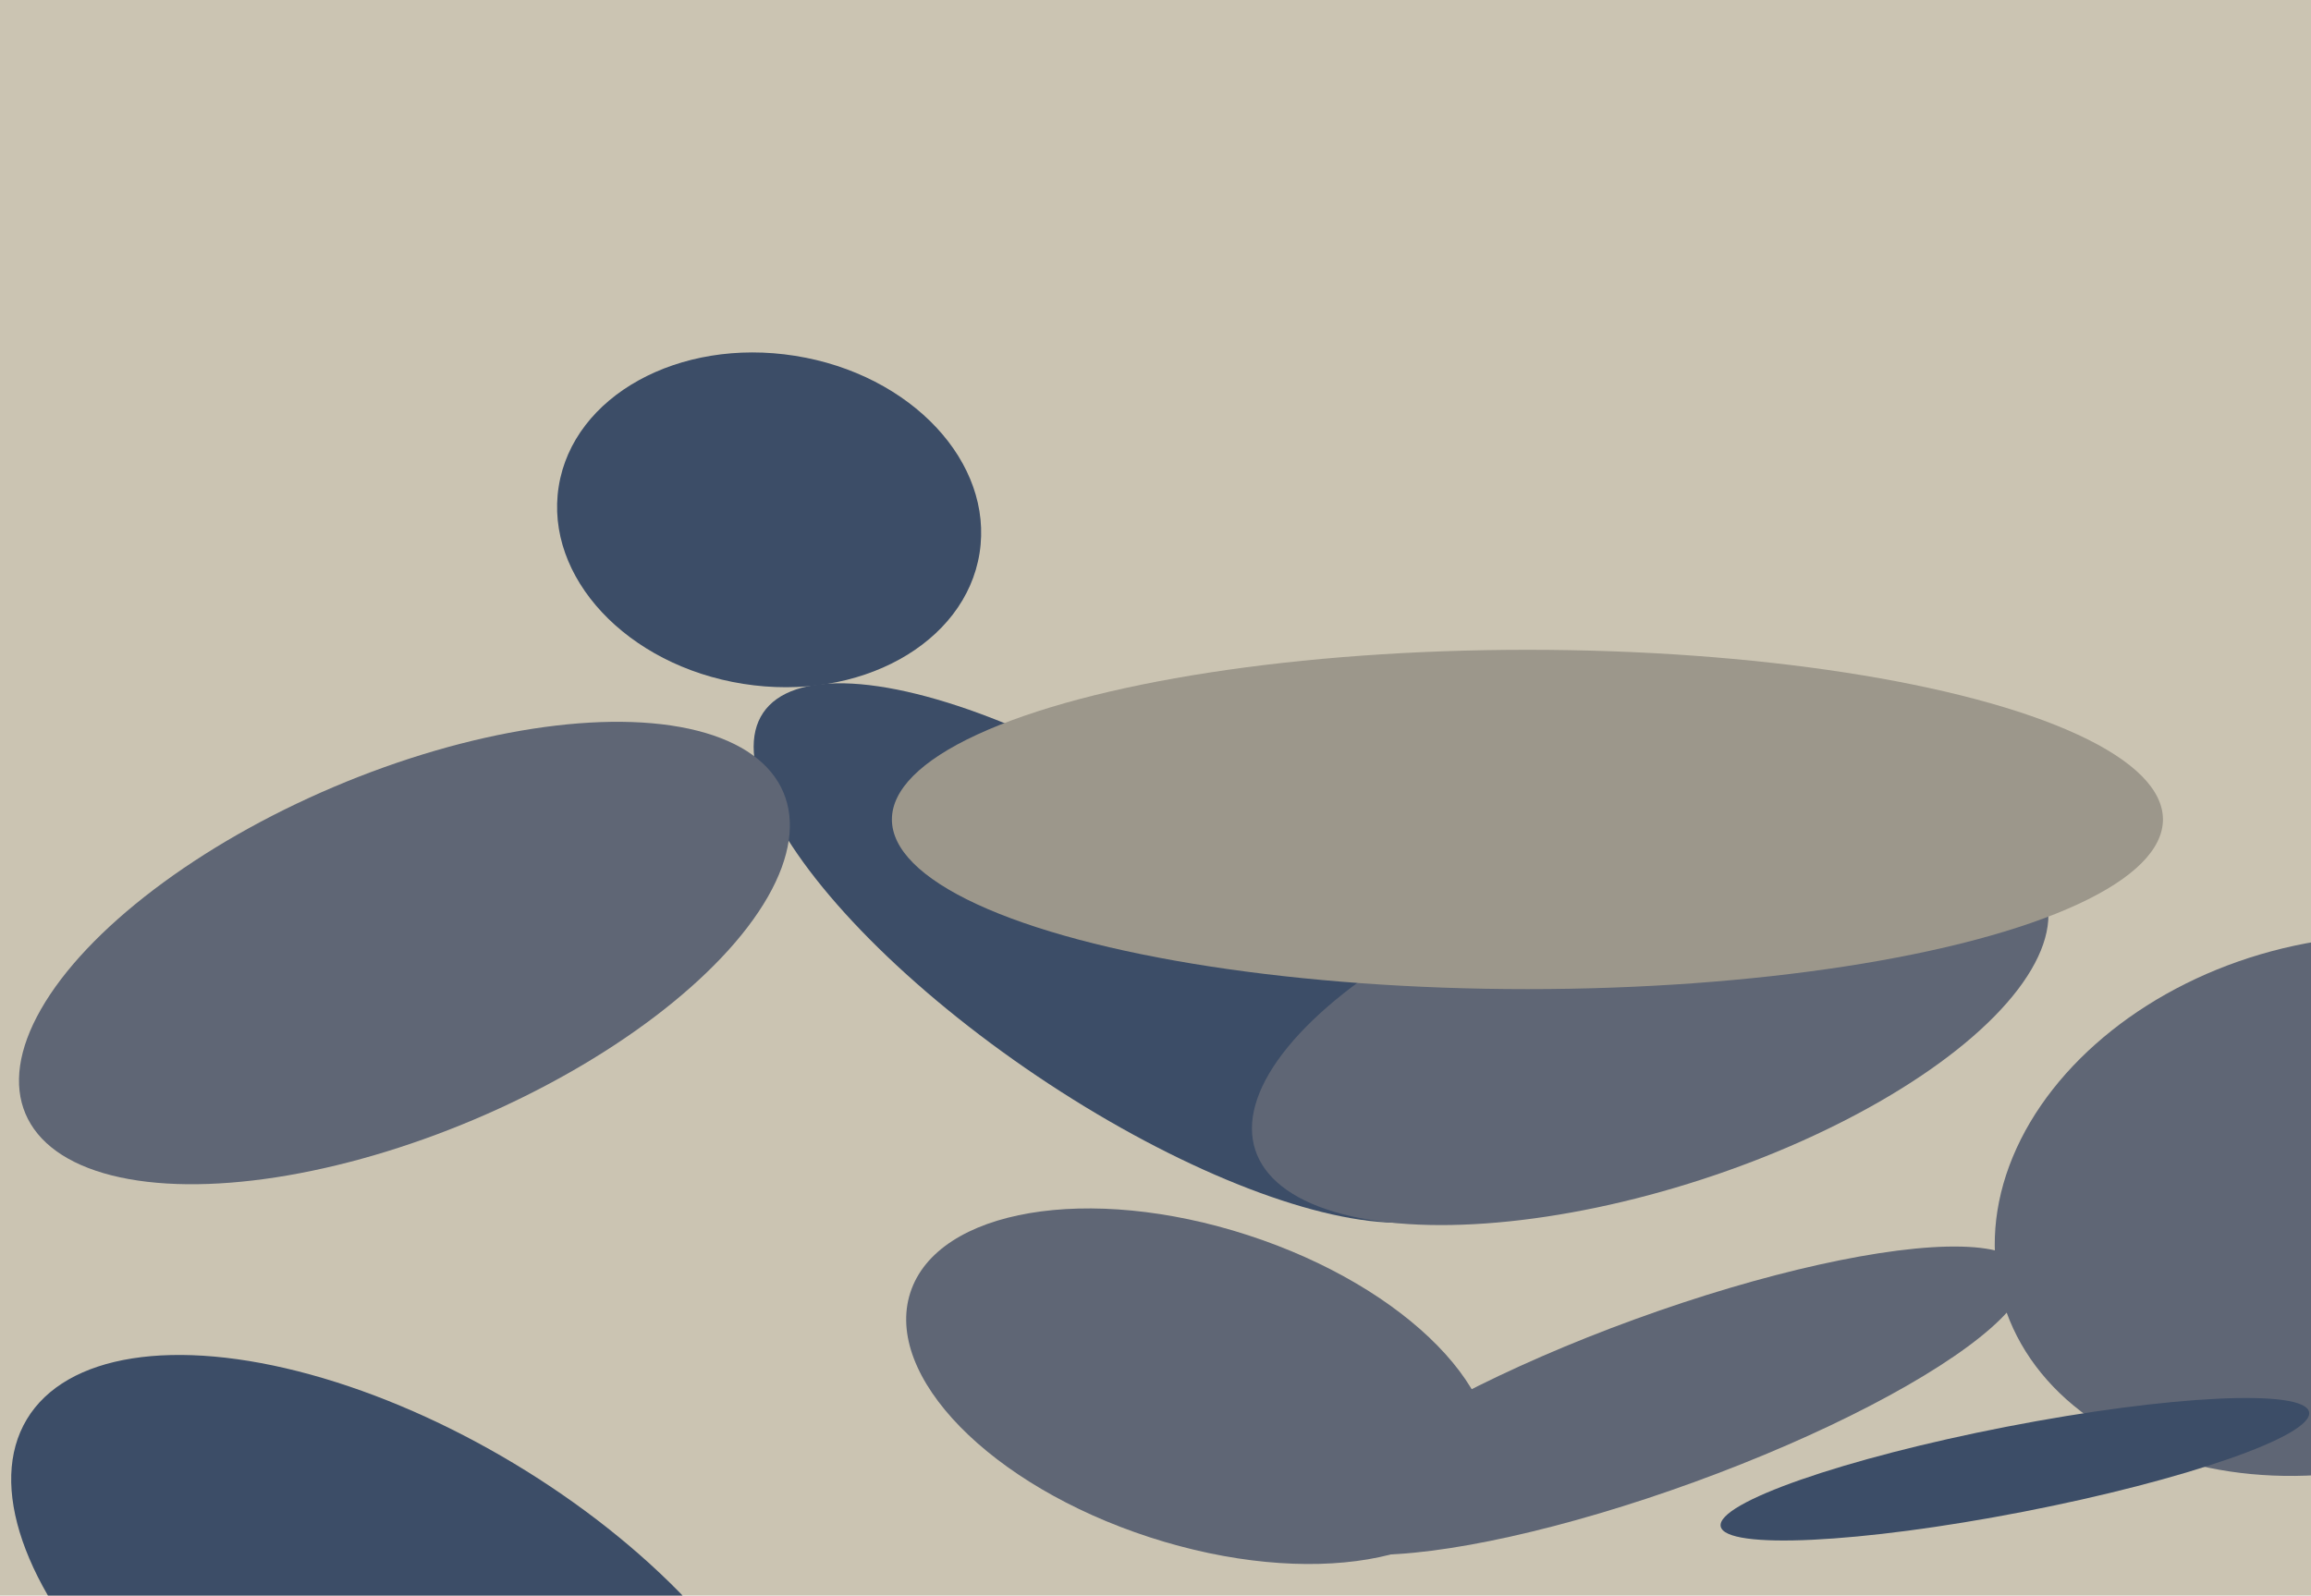 <svg xmlns="http://www.w3.org/2000/svg" width="640px" height="442px">
  <rect width="640" height="442" fill="rgb(203,196,178)"/>
  <ellipse cx="310" cy="264" rx="41" ry="119" transform="rotate(124,310,264)" fill="rgb(60,77,103)"/>
  <ellipse cx="461" cy="388" rx="24" ry="106" transform="rotate(70,461,388)" fill="rgb(95,102,117)"/>
  <ellipse cx="648" cy="334" rx="73" ry="97" transform="rotate(75,648,334)" fill="rgb(95,102,117)"/>
  <ellipse cx="332" cy="384" rx="44" ry="84" transform="rotate(108,332,384)" fill="rgb(95,102,117)"/>
  <ellipse cx="457" cy="283" rx="46" ry="115" transform="rotate(72,457,283)" fill="rgb(95,102,117)"/>
  <ellipse cx="213" cy="144" rx="59" ry="46" transform="rotate(9,213,144)" fill="rgb(60,77,103)"/>
  <ellipse cx="112" cy="264" rx="50" ry="114" transform="rotate(67,112,264)" fill="rgb(95,102,117)"/>
  <ellipse cx="423" cy="227" rx="47" ry="176" transform="rotate(90,423,227)" fill="rgb(156,151,139)"/>
  <ellipse cx="558" cy="407" rx="83" ry="12" transform="rotate(169,558,407)" fill="rgb(60,77,103)"/>
  <ellipse cx="112" cy="456" rx="122" ry="59" transform="rotate(31,112,456)" fill="rgb(60,77,103)"/>
</svg>